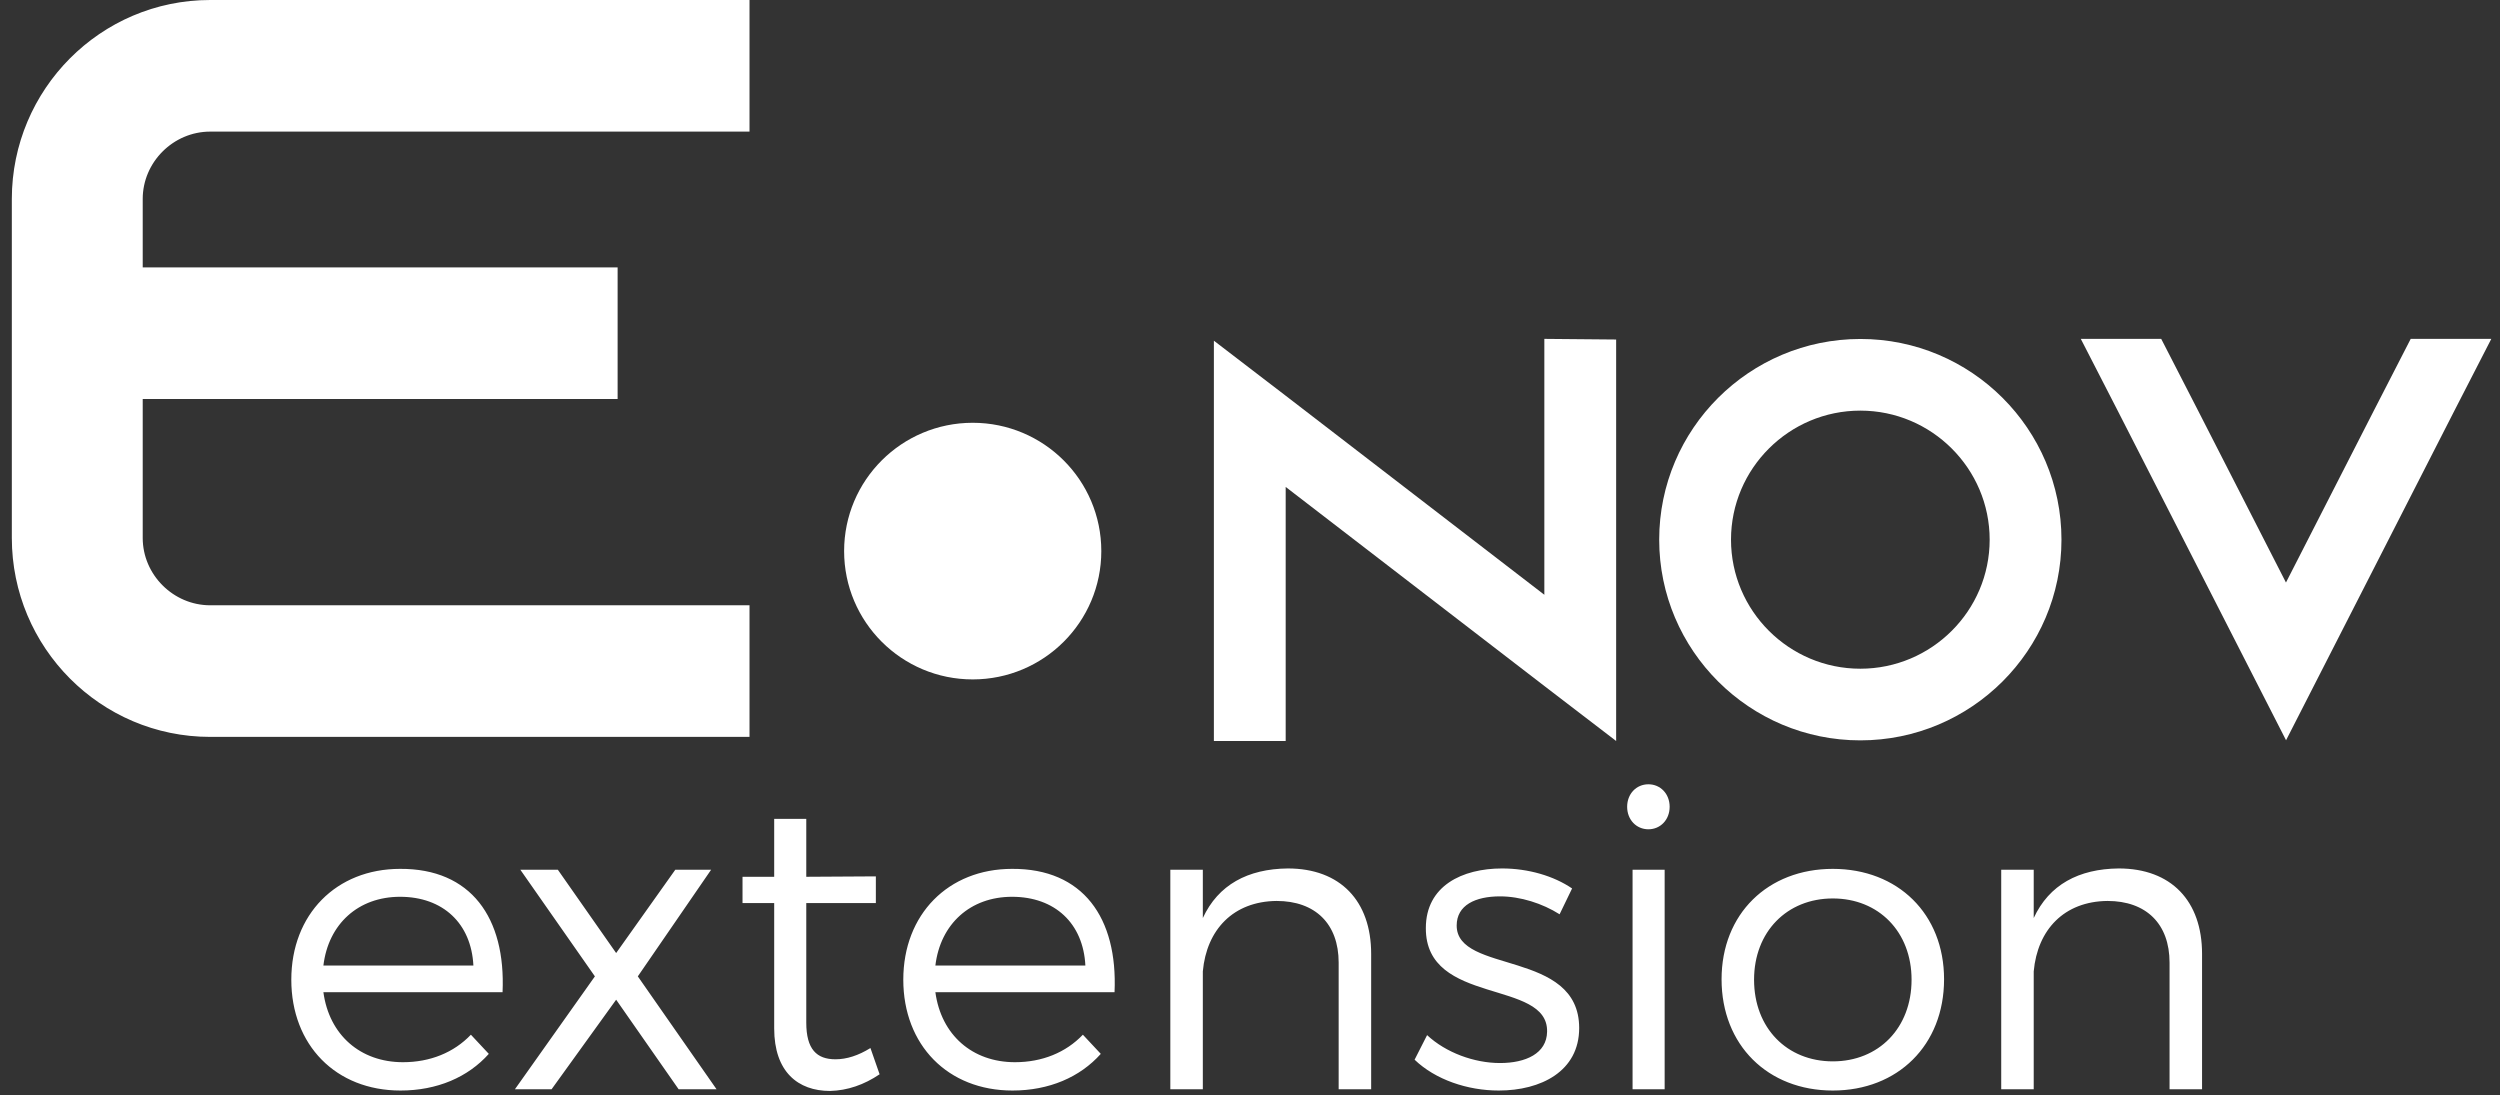 <svg xmlns="http://www.w3.org/2000/svg" width="420" height="184" viewBox="0 0 420 184" fill="none"><rect x="0" y="0" width="420" height="184" fill="#333333" stroke="none"/><g clip-path="url(#clip0_701_73)"><path d="M271.513 57.039V124.488L259.449 115.245L215.995 81.805V124.488H203.932V57.238L215.995 66.481L259.449 99.922V56.931L271.513 57.039Z" fill="white"></path><path d="M346.327 90.665C346.327 109.258 331.17 124.382 312.536 124.382C293.902 124.382 278.745 109.258 278.745 90.665C278.745 72.071 293.902 56.948 312.536 56.948C331.17 56.932 346.327 72.071 346.327 90.665ZM334.263 90.665C334.263 78.719 324.507 68.985 312.536 68.985C300.564 68.985 290.809 78.719 290.809 90.665C290.809 102.61 300.564 112.344 312.536 112.344C324.507 112.344 334.263 102.61 334.263 90.665Z" fill="white"></path><path d="M418.54 56.931L412.354 68.969L384.057 124.365L355.759 68.969L349.574 56.931H363.084L369.27 68.969L384.042 97.865L398.814 68.969L404.999 56.931H418.54Z" fill="white"></path><path d="M23.476 44.925V45.425H23.976H103.26V66.535H23.976H23.476V67.035V90.373C23.476 96.837 28.84 102.188 35.316 102.188H125.418V123.298H35.316C17.161 123.298 2.487 108.493 2.487 90.373V33.41C2.503 15.305 17.161 0.5 35.316 0.5H125.418V21.61H35.316C28.84 21.61 23.476 26.96 23.476 33.425V44.925Z" fill="white" stroke="white"></path><path d="M163.416 114.141C175.348 114.141 185.02 104.489 185.02 92.584C185.02 80.678 175.348 71.027 163.416 71.027C151.485 71.027 141.812 80.678 141.812 92.584C141.812 104.489 151.485 114.141 163.416 114.141Z" fill="white"></path><path d="M48.94 164.59C48.94 175.58 56.43 183.21 67.28 183.21C73.44 183.21 78.62 180.97 82.12 177.05L79.11 173.83C76.24 176.84 72.25 178.45 67.7 178.45C60.56 178.45 55.31 173.9 54.33 166.69H84.43C84.99 154.16 79.11 145.9 67.21 145.97C56.5 145.97 48.94 153.6 48.94 164.59ZM54.33 162.21C55.17 155.21 60.21 150.66 67.21 150.66C74.42 150.66 79.18 155.14 79.53 162.21H54.33ZM86.503 183H92.663L103.513 167.95L114.013 183H120.383L107.153 164.03L119.473 146.11H113.453L103.513 160.11L93.713 146.11H87.413L99.943 164.03L86.503 183ZM124.744 151.71H130.064V172.78C130.064 180.06 134.054 183.28 139.444 183.28C142.384 183.21 145.184 182.23 147.774 180.48L146.234 176.07C144.204 177.33 142.244 177.96 140.354 177.96C137.204 177.96 135.454 176.28 135.454 171.8V151.71H147.144V147.23L135.454 147.3V137.57H130.064V147.3H124.744V151.71ZM151.753 164.59C151.753 175.58 159.243 183.21 170.093 183.21C176.253 183.21 181.433 180.97 184.933 177.05L181.923 173.83C179.053 176.84 175.063 178.45 170.513 178.45C163.373 178.45 158.123 173.9 157.143 166.69H187.243C187.803 154.16 181.923 145.9 170.023 145.97C159.313 145.97 151.753 153.6 151.753 164.59ZM157.143 162.21C157.983 155.21 163.023 150.66 170.023 150.66C177.233 150.66 181.993 155.14 182.343 162.21H157.143ZM196.615 183H202.075V163.19C202.705 156.19 207.185 151.43 214.465 151.36C220.975 151.36 224.895 155.21 224.895 161.72V183H230.355V160.25C230.355 151.36 225.175 145.9 216.355 145.9C209.635 145.97 204.665 148.63 202.075 154.23V146.11H196.615V183ZM237.652 178.03C241.152 181.39 246.542 183.21 251.792 183.21C258.862 183.21 265.302 179.99 265.302 172.71C265.302 159.48 244.722 163.68 244.722 155.49C244.722 152.06 247.872 150.59 252.002 150.59C255.432 150.59 259.142 151.78 262.012 153.6L264.112 149.26C261.032 147.16 256.762 145.9 252.352 145.9C245.632 145.9 239.542 148.84 239.542 155.91C239.472 169 260.122 164.45 259.912 173.34C259.842 176.98 256.342 178.59 252.002 178.59C247.662 178.59 242.902 176.84 239.752 173.9L237.652 178.03ZM273.361 135.54C273.361 137.71 274.901 139.32 276.931 139.32C278.961 139.32 280.501 137.71 280.501 135.54C280.501 133.37 278.961 131.76 276.931 131.76C274.901 131.76 273.361 133.37 273.361 135.54ZM274.271 183H279.661V146.11H274.271V183ZM289.223 164.52C289.223 175.58 296.993 183.21 307.913 183.21C318.833 183.21 326.603 175.58 326.603 164.52C326.603 153.53 318.833 145.97 307.913 145.97C296.993 145.97 289.223 153.53 289.223 164.52ZM294.683 164.59C294.683 156.54 300.213 150.94 307.913 150.94C315.613 150.94 321.143 156.54 321.143 164.59C321.143 172.71 315.613 178.31 307.913 178.31C300.213 178.31 294.683 172.71 294.683 164.59ZM336.205 183H341.665V163.19C342.295 156.19 346.775 151.43 354.055 151.36C360.565 151.36 364.485 155.21 364.485 161.72V183H369.945V160.25C369.945 151.36 364.765 145.9 355.945 145.9C349.225 145.97 344.255 148.63 341.665 154.23V146.11H336.205V183Z" fill="white"></path></g><defs><clipPath id="clip0_701_73"><rect width="420" height="184" fill="white"></rect></clipPath></defs></svg>